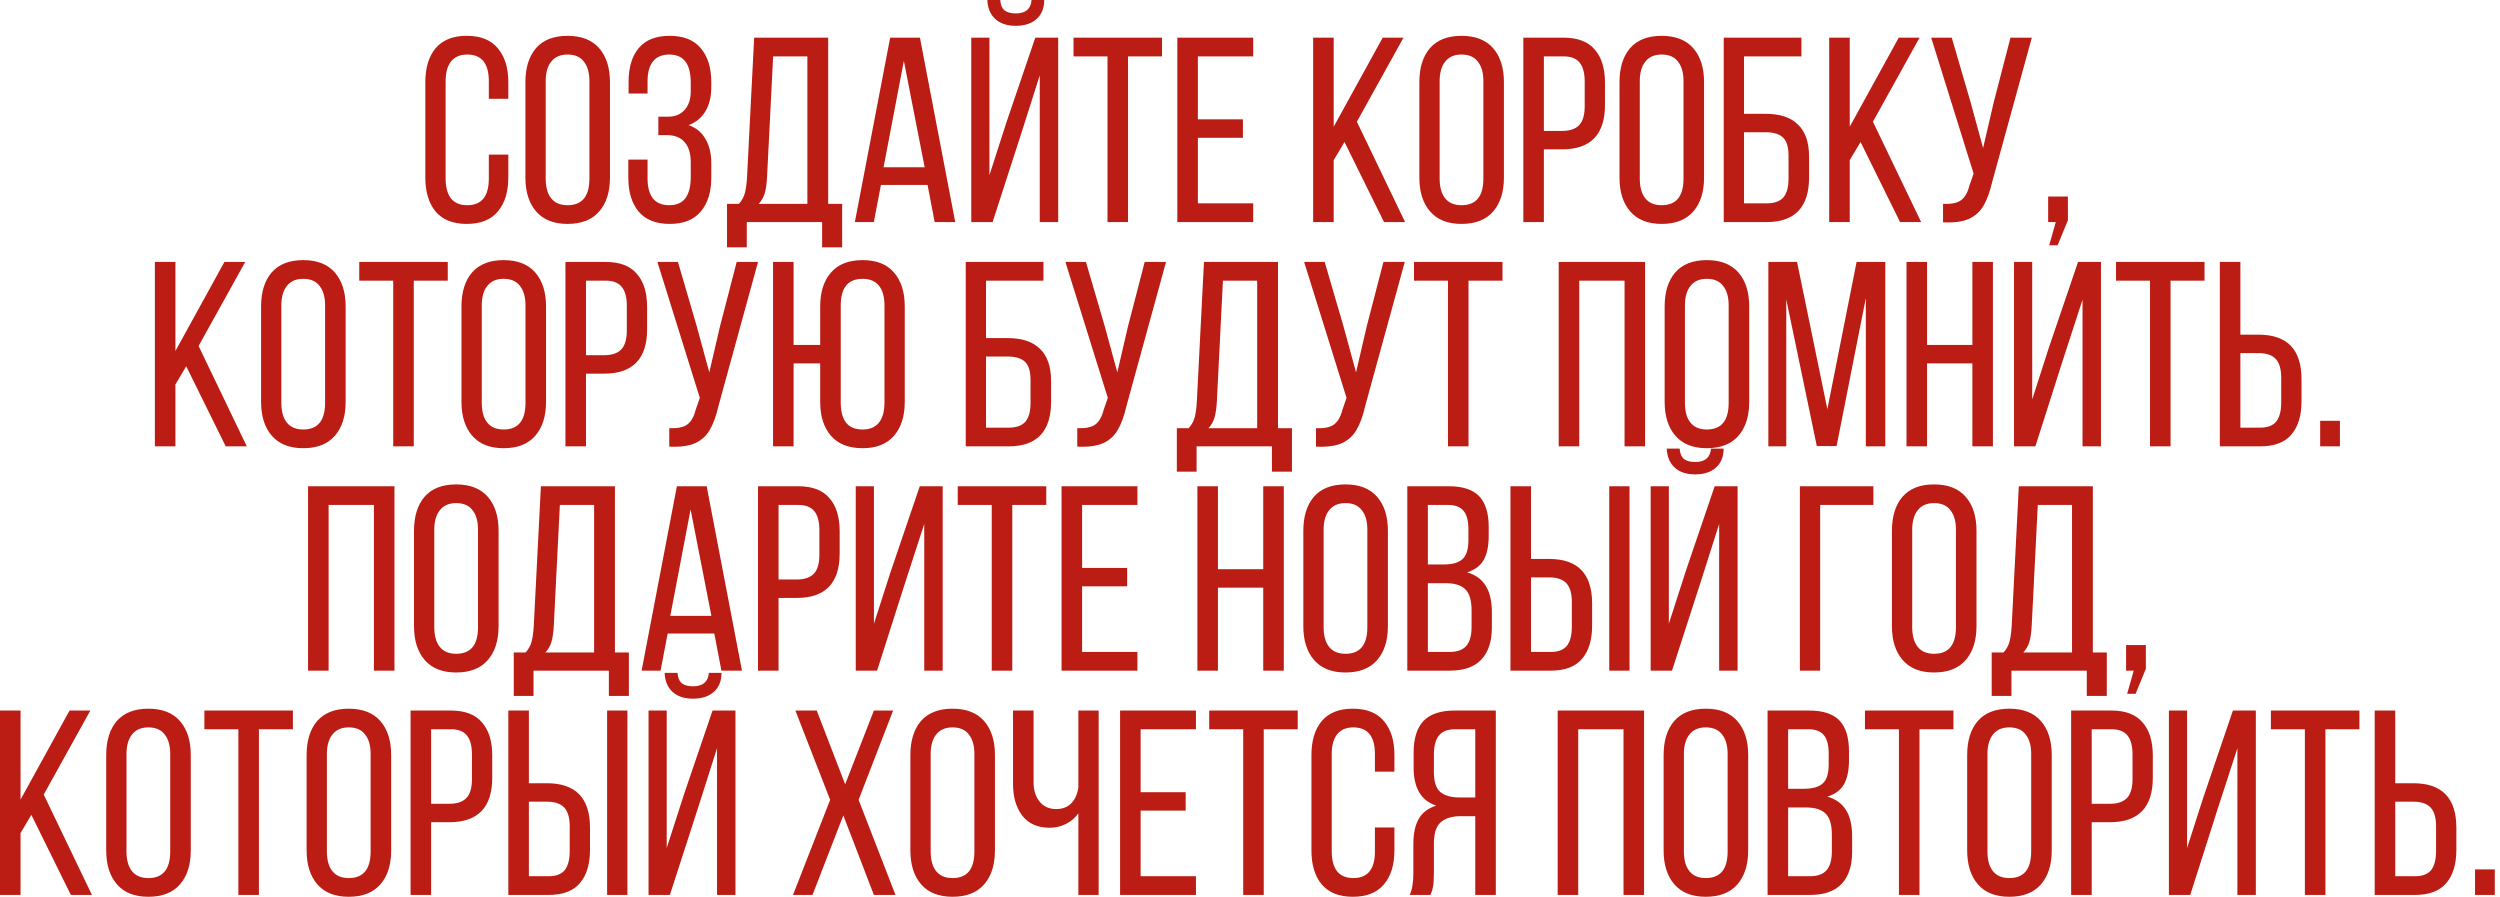 <?xml version="1.0" encoding="UTF-8"?> <svg xmlns="http://www.w3.org/2000/svg" width="457" height="164" viewBox="0 0 457 164" fill="none"><path d="M85.311 6.549C87.847 6.549 89.741 7.303 90.993 8.812C92.277 10.321 92.919 12.391 92.919 15.024V18.058H89.356V14.831C89.356 11.589 88.04 9.968 85.407 9.968C84.091 9.968 83.096 10.401 82.422 11.268C81.779 12.102 81.459 13.29 81.459 14.831V32.648C81.459 34.189 81.779 35.393 82.422 36.26C83.096 37.094 84.091 37.512 85.407 37.512C88.04 37.512 89.356 35.891 89.356 32.648V28.266H92.919V32.456C92.919 35.088 92.277 37.159 90.993 38.668C89.741 40.176 87.847 40.931 85.311 40.931C82.807 40.931 80.913 40.176 79.629 38.668C78.377 37.159 77.751 35.088 77.751 32.456V15.024C77.751 12.391 78.377 10.321 79.629 8.812C80.913 7.303 82.807 6.549 85.311 6.549ZM96.044 15.024C96.044 12.391 96.686 10.321 97.97 8.812C99.286 7.303 101.212 6.549 103.748 6.549C106.284 6.549 108.211 7.303 109.527 8.812C110.843 10.321 111.501 12.391 111.501 15.024V32.456C111.501 35.088 110.843 37.159 109.527 38.668C108.211 40.176 106.284 40.931 103.748 40.931C101.244 40.931 99.334 40.176 98.018 38.668C96.702 37.159 96.044 35.088 96.044 32.456V15.024ZM99.751 32.648C99.751 34.221 100.089 35.425 100.763 36.26C101.437 37.094 102.432 37.512 103.748 37.512C106.413 37.512 107.745 35.891 107.745 32.648V14.831C107.745 13.29 107.408 12.102 106.734 11.268C106.092 10.401 105.097 9.968 103.748 9.968C102.432 9.968 101.437 10.401 100.763 11.268C100.089 12.102 99.751 13.29 99.751 14.831V32.648ZM122.416 6.549C124.953 6.549 126.847 7.303 128.099 8.812C129.383 10.321 130.025 12.391 130.025 15.024V15.89C130.025 17.656 129.672 19.133 128.965 20.321C128.259 21.509 127.232 22.359 125.884 22.873C127.264 23.355 128.291 24.205 128.965 25.425C129.672 26.613 130.025 28.074 130.025 29.807V32.456C130.025 35.088 129.383 37.159 128.099 38.668C126.847 40.176 124.953 40.931 122.416 40.931C119.912 40.931 118.018 40.176 116.734 38.668C115.482 37.159 114.856 35.088 114.856 32.456V29.181H118.372V32.648C118.372 34.189 118.693 35.393 119.335 36.26C120.009 37.094 121.004 37.512 122.32 37.512C123.668 37.512 124.664 37.078 125.306 36.212C125.948 35.345 126.269 34.061 126.269 32.359V29.711C126.269 28.074 125.9 26.838 125.161 26.003C124.423 25.136 123.347 24.703 121.935 24.703H120.346V21.332H122.128C123.38 21.332 124.375 20.931 125.113 20.128C125.884 19.293 126.269 18.154 126.269 16.709V15.168C126.269 13.402 125.948 12.102 125.306 11.268C124.664 10.401 123.668 9.968 122.32 9.968C121.004 9.968 120.009 10.401 119.335 11.268C118.693 12.102 118.372 13.29 118.372 14.831V17.094H114.904V14.976C114.904 12.311 115.53 10.24 116.782 8.764C118.034 7.287 119.912 6.549 122.416 6.549ZM150.284 40.594H136.512V45.217H132.901V37.271H135.068C135.613 36.661 135.982 35.987 136.175 35.249C136.368 34.478 136.496 33.515 136.56 32.359L137.861 6.886H151.392V37.271H153.944V45.217H150.284V40.594ZM140.22 32.311C140.156 33.563 140.011 34.574 139.787 35.345C139.562 36.083 139.193 36.725 138.679 37.271H147.588V10.305H141.328L140.22 32.311ZM159.735 40.594H156.268L162.721 6.886H168.162L174.615 40.594H170.859L169.559 33.804H161.035L159.735 40.594ZM169.029 30.578L165.225 11.123L161.517 30.578H169.029ZM190.885 -0C190.885 1.476 190.419 2.632 189.488 3.467C188.557 4.301 187.289 4.719 185.684 4.719C184.079 4.719 182.827 4.301 181.928 3.467C181.029 2.632 180.548 1.476 180.484 -0H182.843C182.907 0.898 183.18 1.54 183.662 1.926C184.143 2.279 184.817 2.455 185.684 2.455C187.482 2.455 188.445 1.637 188.574 -0H190.885ZM181.447 40.594H177.546V6.886H180.869V32.022L183.999 22.295L189.248 6.886H193.437V40.594H190.066V13.772L186.696 24.366L181.447 40.594ZM202.45 10.305H196.238V6.886H212.418V10.305H206.206V40.594H202.45V10.305ZM227.204 25.184H218.97V37.175H229.082V40.594H215.214V6.886H229.082V10.305H218.97V21.814H227.204V25.184ZM243.8 29.277V40.594H240.043V6.886H243.8V23.162L252.756 6.886H256.56L248.037 22.247L256.849 40.594H252.997L245.774 25.955L243.8 29.277ZM259.458 15.024C259.458 12.391 260.1 10.321 261.385 8.812C262.701 7.303 264.627 6.549 267.163 6.549C269.699 6.549 271.625 7.303 272.942 8.812C274.258 10.321 274.916 12.391 274.916 15.024V32.456C274.916 35.088 274.258 37.159 272.942 38.668C271.625 40.176 269.699 40.931 267.163 40.931C264.659 40.931 262.749 40.176 261.433 38.668C260.116 37.159 259.458 35.088 259.458 32.456V15.024ZM263.166 32.648C263.166 34.221 263.503 35.425 264.178 36.26C264.852 37.094 265.847 37.512 267.163 37.512C269.828 37.512 271.16 35.891 271.16 32.648V14.831C271.16 13.29 270.823 12.102 270.149 11.268C269.507 10.401 268.511 9.968 267.163 9.968C265.847 9.968 264.852 10.401 264.178 11.268C263.503 12.102 263.166 13.29 263.166 14.831V32.648ZM285.831 6.886C288.399 6.886 290.294 7.608 291.513 9.053C292.765 10.465 293.391 12.488 293.391 15.12V19.165C293.391 24.59 290.775 27.303 285.542 27.303H282.22V40.594H278.464V6.886H285.831ZM285.542 23.932C286.955 23.932 287.998 23.579 288.672 22.873C289.346 22.167 289.684 21.011 289.684 19.406V14.927C289.684 13.354 289.379 12.199 288.769 11.46C288.159 10.69 287.18 10.305 285.831 10.305H282.22V23.932H285.542ZM296.044 15.024C296.044 12.391 296.687 10.321 297.971 8.812C299.287 7.303 301.213 6.549 303.749 6.549C306.285 6.549 308.212 7.303 309.528 8.812C310.844 10.321 311.502 12.391 311.502 15.024V32.456C311.502 35.088 310.844 37.159 309.528 38.668C308.212 40.176 306.285 40.931 303.749 40.931C301.245 40.931 299.335 40.176 298.019 38.668C296.703 37.159 296.044 35.088 296.044 32.456V15.024ZM299.752 32.648C299.752 34.221 300.089 35.425 300.764 36.26C301.438 37.094 302.433 37.512 303.749 37.512C306.414 37.512 307.746 35.891 307.746 32.648V14.831C307.746 13.29 307.409 12.102 306.735 11.268C306.093 10.401 305.098 9.968 303.749 9.968C302.433 9.968 301.438 10.401 300.764 11.268C300.089 12.102 299.752 13.29 299.752 14.831V32.648ZM322.754 20.802C325.387 20.802 327.361 21.46 328.677 22.777C330.026 24.061 330.7 26.035 330.7 28.7V32.407C330.7 37.865 328.116 40.594 322.947 40.594H315.098V6.886H329.303V10.305H318.806V20.802H322.754ZM322.947 37.175C324.327 37.175 325.339 36.822 325.981 36.115C326.623 35.377 326.944 34.221 326.944 32.648V28.459C326.944 26.886 326.607 25.778 325.933 25.136C325.258 24.494 324.199 24.173 322.754 24.173H318.806V37.175H322.947ZM338.133 29.277V40.594H334.377V6.886H338.133V23.162L347.09 6.886H350.894L342.371 22.247L351.183 40.594H347.331L340.108 25.955L338.133 29.277ZM364.194 33.178C363.776 35.008 363.247 36.468 362.604 37.56C361.994 38.651 361.096 39.47 359.908 40.016C358.752 40.529 357.179 40.738 355.189 40.642V37.271C356.633 37.335 357.709 37.127 358.415 36.645C359.153 36.131 359.683 35.233 360.004 33.948L360.775 31.733L353.022 6.886H356.778L360.197 18.587L362.508 27.062L364.482 18.587L367.516 6.886H371.417L364.194 33.178ZM374.402 40.594V35.923H378.013V40.257L376.135 44.831H374.595L375.798 40.594H374.402ZM32.066 70.278V81.594H28.31V47.886H32.066V64.162L41.023 47.886H44.827L36.303 63.247L45.116 81.594H41.263L34.04 66.955L32.066 70.278ZM47.725 56.024C47.725 53.391 48.367 51.321 49.651 49.812C50.967 48.303 52.893 47.549 55.429 47.549C57.965 47.549 59.892 48.303 61.208 49.812C62.524 51.321 63.182 53.391 63.182 56.024V73.456C63.182 76.088 62.524 78.159 61.208 79.668C59.892 81.176 57.965 81.931 55.429 81.931C52.925 81.931 51.015 81.176 49.699 79.668C48.383 78.159 47.725 76.088 47.725 73.456V56.024ZM51.432 73.648C51.432 75.221 51.77 76.425 52.444 77.26C53.118 78.094 54.113 78.512 55.429 78.512C58.094 78.512 59.426 76.891 59.426 73.648V55.831C59.426 54.29 59.089 53.102 58.415 52.268C57.773 51.401 56.778 50.968 55.429 50.968C54.113 50.968 53.118 51.401 52.444 52.268C51.77 53.102 51.432 54.29 51.432 55.831V73.648ZM71.882 51.305H65.67V47.886H81.85V51.305H75.638V81.594H71.882V51.305ZM84.358 56.024C84.358 53.391 85 51.321 86.284 49.812C87.6 48.303 89.526 47.549 92.062 47.549C94.599 47.549 96.525 48.303 97.841 49.812C99.157 51.321 99.815 53.391 99.815 56.024V73.456C99.815 76.088 99.157 78.159 97.841 79.668C96.525 81.176 94.599 81.931 92.062 81.931C89.558 81.931 87.648 81.176 86.332 79.668C85.016 78.159 84.358 76.088 84.358 73.456V56.024ZM88.066 73.648C88.066 75.221 88.403 76.425 89.077 77.26C89.751 78.094 90.746 78.512 92.062 78.512C94.727 78.512 96.059 76.891 96.059 73.648V55.831C96.059 54.29 95.722 53.102 95.048 52.268C94.406 51.401 93.411 50.968 92.062 50.968C90.746 50.968 89.751 51.401 89.077 52.268C88.403 53.102 88.066 54.29 88.066 55.831V73.648ZM110.731 47.886C113.299 47.886 115.193 48.608 116.413 50.053C117.665 51.465 118.291 53.488 118.291 56.12V60.165C118.291 65.59 115.674 68.303 110.442 68.303H107.119V81.594H103.363V47.886H110.731ZM110.442 64.932C111.854 64.932 112.898 64.579 113.572 63.873C114.246 63.167 114.583 62.011 114.583 60.406V55.927C114.583 54.354 114.278 53.199 113.668 52.46C113.058 51.69 112.079 51.305 110.731 51.305H107.119V64.932H110.442ZM131.345 74.178C130.928 76.008 130.398 77.469 129.756 78.56C129.146 79.651 128.247 80.47 127.059 81.016C125.904 81.529 124.331 81.738 122.34 81.642V78.271C123.785 78.335 124.86 78.127 125.567 77.645C126.305 77.131 126.835 76.233 127.156 74.948L127.926 72.733L120.173 47.886H123.929L127.348 59.587L129.66 68.062L131.634 59.587L134.668 47.886H138.568L131.345 74.178ZM157.685 47.549C160.221 47.549 162.132 48.303 163.416 49.812C164.732 51.321 165.39 53.391 165.39 56.024V73.456C165.39 76.088 164.732 78.159 163.416 79.668C162.099 81.176 160.189 81.931 157.685 81.931C155.149 81.931 153.223 81.176 151.907 79.668C150.591 78.159 149.932 76.088 149.932 73.456V66.425H145.069V81.594H141.313V47.886H145.069V63.054H149.932V56.024C149.932 53.391 150.591 51.321 151.907 49.812C153.223 48.303 155.149 47.549 157.685 47.549ZM157.685 50.968C155.021 50.968 153.688 52.589 153.688 55.831V73.648C153.688 75.189 154.009 76.393 154.652 77.26C155.326 78.094 156.337 78.512 157.685 78.512C159.002 78.512 159.997 78.094 160.671 77.26C161.345 76.393 161.682 75.189 161.682 73.648V55.831C161.682 54.258 161.345 53.054 160.671 52.219C159.997 51.385 159.002 50.968 157.685 50.968ZM184.193 61.802C186.825 61.802 188.8 62.46 190.116 63.777C191.464 65.061 192.138 67.035 192.138 69.7V73.407C192.138 78.865 189.554 81.594 184.385 81.594H176.536V47.886H190.742V51.305H180.244V61.802H184.193ZM184.385 78.175C185.766 78.175 186.777 77.822 187.419 77.115C188.061 76.377 188.382 75.221 188.382 73.648V69.459C188.382 67.886 188.045 66.778 187.371 66.136C186.697 65.494 185.637 65.173 184.193 65.173H180.244V78.175H184.385ZM205.928 74.178C205.511 76.008 204.981 77.469 204.339 78.56C203.729 79.651 202.83 80.47 201.642 81.016C200.487 81.529 198.914 81.738 196.923 81.642V78.271C198.368 78.335 199.443 78.127 200.15 77.645C200.888 77.131 201.418 76.233 201.739 74.948L202.509 72.733L194.756 47.886H198.512L201.931 59.587L204.243 68.062L206.217 59.587L209.251 47.886H213.151L205.928 74.178ZM232.509 81.594H218.737V86.217H215.125V78.271H217.292C217.838 77.661 218.207 76.987 218.4 76.249C218.592 75.478 218.721 74.515 218.785 73.359L220.085 47.886H233.617V78.271H236.169V86.217H232.509V81.594ZM222.445 73.311C222.381 74.563 222.236 75.574 222.011 76.345C221.787 77.083 221.417 77.725 220.904 78.271H229.812V51.305H223.552L222.445 73.311ZM249.568 74.178C249.151 76.008 248.621 77.469 247.979 78.56C247.369 79.651 246.47 80.47 245.282 81.016C244.127 81.529 242.554 81.738 240.563 81.642V78.271C242.008 78.335 243.083 78.127 243.79 77.645C244.528 77.131 245.058 76.233 245.379 74.948L246.149 72.733L238.396 47.886H242.152L245.571 59.587L247.883 68.062L249.857 59.587L252.891 47.886H256.791L249.568 74.178ZM264.688 51.305H258.476V47.886H274.656V51.305H268.444V81.594H264.688V51.305ZM288.686 81.594H284.93V47.886H300.724V81.594H296.968V51.305H288.686V81.594ZM304.298 56.024C304.298 53.391 304.94 51.321 306.224 49.812C307.54 48.303 309.466 47.549 312.002 47.549C314.538 47.549 316.465 48.303 317.781 49.812C319.097 51.321 319.755 53.391 319.755 56.024V73.456C319.755 76.088 319.097 78.159 317.781 79.668C316.465 81.176 314.538 81.931 312.002 81.931C309.498 81.931 307.588 81.176 306.272 79.668C304.956 78.159 304.298 76.088 304.298 73.456V56.024ZM308.005 73.648C308.005 75.221 308.343 76.425 309.017 77.26C309.691 78.094 310.686 78.512 312.002 78.512C314.667 78.512 315.999 76.891 315.999 73.648V55.831C315.999 54.29 315.662 53.102 314.988 52.268C314.346 51.401 313.351 50.968 312.002 50.968C310.686 50.968 309.691 51.401 309.017 52.268C308.343 53.102 308.005 54.29 308.005 55.831V73.648ZM332.115 81.546L326.529 54.724V81.594H323.255V47.886H328.503L334.041 74.804L339.386 47.886H344.635V81.594H341.072V54.483L335.727 81.546H332.115ZM352.265 81.594H348.509V47.886H352.265V63.054H360.547V47.886H364.303V81.594H360.547V66.425H352.265V81.594ZM372.066 81.594H368.165V47.886H371.488V73.022L374.474 63.728L379.867 47.886H384.056V81.594H380.686V54.772L377.026 66.04L372.066 81.594ZM393.022 51.305H386.81V47.886H402.99V51.305H396.778V81.594H393.022V51.305ZM412.865 61.176C418.098 61.176 420.714 63.889 420.714 69.314V73.359C420.714 75.992 420.088 78.03 418.836 79.475C417.616 80.888 415.722 81.594 413.154 81.594H405.786V47.886H409.542V61.176H412.865ZM413.154 78.175C414.502 78.175 415.481 77.806 416.091 77.067C416.701 76.297 417.006 75.125 417.006 73.552V69.074C417.006 67.468 416.669 66.313 415.995 65.606C415.321 64.9 414.277 64.547 412.865 64.547H409.542V78.175H413.154ZM427.738 81.594H424.126V76.923H427.738V81.594ZM60.07 122.594H56.314V88.886H72.108V122.594H68.352V92.305H60.07V122.594ZM75.681 97.024C75.681 94.391 76.323 92.321 77.608 90.812C78.924 89.303 80.85 88.549 83.386 88.549C85.922 88.549 87.849 89.303 89.165 90.812C90.481 92.321 91.139 94.391 91.139 97.024V114.456C91.139 117.088 90.481 119.159 89.165 120.668C87.849 122.176 85.922 122.931 83.386 122.931C80.882 122.931 78.972 122.176 77.656 120.668C76.34 119.159 75.681 117.088 75.681 114.456V97.024ZM79.389 114.648C79.389 116.221 79.726 117.425 80.401 118.26C81.075 119.095 82.07 119.512 83.386 119.512C86.051 119.512 87.383 117.891 87.383 114.648V96.831C87.383 95.29 87.046 94.102 86.372 93.268C85.73 92.401 84.734 91.968 83.386 91.968C82.07 91.968 81.075 92.401 80.401 93.268C79.726 94.102 79.389 95.29 79.389 96.831V114.648ZM111.3 122.594H97.528V127.217H93.916V119.271H96.083C96.629 118.661 96.998 117.987 97.191 117.249C97.383 116.478 97.512 115.515 97.576 114.359L98.876 88.886H112.407V119.271H114.96V127.217H111.3V122.594ZM101.236 114.311C101.171 115.563 101.027 116.574 100.802 117.345C100.578 118.083 100.208 118.725 99.695 119.271H108.603V92.305H102.343L101.236 114.311ZM120.751 122.594H117.284L123.736 88.886H129.178L135.63 122.594H131.874L130.574 115.804H122.051L120.751 122.594ZM130.044 112.578L126.24 93.123L122.532 112.578H130.044ZM145.929 88.886C148.498 88.886 150.392 89.608 151.612 91.053C152.864 92.465 153.49 94.488 153.49 97.12V101.165C153.49 106.59 150.873 109.303 145.64 109.303H142.318V122.594H138.562V88.886H145.929ZM145.64 105.932C147.053 105.932 148.096 105.579 148.77 104.873C149.445 104.167 149.782 103.011 149.782 101.406V96.927C149.782 95.354 149.477 94.199 148.867 93.46C148.257 92.69 147.278 92.305 145.929 92.305H142.318V105.932H145.64ZM160.332 122.594H156.432V88.886H159.754V114.022L162.74 104.728L168.133 88.886H172.323V122.594H168.952V95.772L165.292 107.04L160.332 122.594ZM181.288 92.305H175.076V88.886H191.256V92.305H185.044V122.594H181.288V92.305ZM206.043 107.184H197.808V119.175H207.921V122.594H194.052V88.886H207.921V92.305H197.808V103.814H206.043V107.184ZM222.638 122.594H218.882V88.886H222.638V104.054H230.92V88.886H234.677V122.594H230.92V107.425H222.638V122.594ZM238.25 97.024C238.25 94.391 238.892 92.321 240.176 90.812C241.492 89.303 243.418 88.549 245.954 88.549C248.491 88.549 250.417 89.303 251.733 90.812C253.049 92.321 253.707 94.391 253.707 97.024V114.456C253.707 117.088 253.049 119.159 251.733 120.668C250.417 122.176 248.491 122.931 245.954 122.931C243.45 122.931 241.54 122.176 240.224 120.668C238.908 119.159 238.25 117.088 238.25 114.456V97.024ZM241.958 114.648C241.958 116.221 242.295 117.425 242.969 118.26C243.643 119.095 244.638 119.512 245.954 119.512C248.619 119.512 249.951 117.891 249.951 114.648V96.831C249.951 95.29 249.614 94.102 248.94 93.268C248.298 92.401 247.303 91.968 245.954 91.968C244.638 91.968 243.643 92.401 242.969 93.268C242.295 94.102 241.958 95.29 241.958 96.831V114.648ZM264.815 88.886C267.383 88.886 269.245 89.496 270.401 90.716C271.557 91.935 272.135 93.813 272.135 96.35V97.939C272.135 99.801 271.83 101.277 271.22 102.369C270.61 103.428 269.599 104.183 268.186 104.632C271.204 105.467 272.712 107.875 272.712 111.855V114.696C272.712 117.265 272.07 119.223 270.786 120.571C269.534 121.92 267.608 122.594 265.008 122.594H257.255V88.886H264.815ZM263.9 103.188C265.473 103.188 266.613 102.866 267.319 102.224C268.058 101.582 268.427 100.411 268.427 98.709V96.735C268.427 95.226 268.138 94.118 267.56 93.412C266.982 92.674 266.035 92.305 264.719 92.305H261.011V103.188H263.9ZM265.008 119.175C266.388 119.175 267.399 118.806 268.042 118.067C268.684 117.329 269.005 116.173 269.005 114.6V111.615C269.005 109.785 268.635 108.501 267.897 107.762C267.159 106.992 265.955 106.606 264.285 106.606H261.011V119.175H265.008ZM283.191 102.176C288.424 102.176 291.04 104.889 291.04 110.314V114.359C291.04 116.992 290.414 119.03 289.162 120.475C287.942 121.887 286.048 122.594 283.48 122.594H276.112V88.886H279.868V102.176H283.191ZM297.878 122.594H294.17V88.886H297.878V122.594ZM283.48 119.175C284.828 119.175 285.807 118.806 286.417 118.067C287.027 117.297 287.332 116.125 287.332 114.552V110.074C287.332 108.468 286.995 107.313 286.321 106.606C285.647 105.9 284.604 105.547 283.191 105.547H279.868V119.175H283.48ZM315.08 81.999C315.08 83.476 314.615 84.632 313.684 85.467C312.753 86.301 311.485 86.719 309.879 86.719C308.274 86.719 307.022 86.301 306.123 85.467C305.225 84.632 304.743 83.476 304.679 81.999H307.038C307.103 82.898 307.375 83.54 307.857 83.926C308.339 84.279 309.013 84.455 309.879 84.455C311.677 84.455 312.64 83.637 312.769 81.999H315.08ZM305.642 122.594H301.741V88.886H305.064V114.022L308.194 104.295L313.443 88.886H317.632V122.594H314.262V95.772L310.891 106.366L305.642 122.594ZM332.725 122.594H329.017V88.886H342.453V92.305H332.725V122.594ZM345.845 97.024C345.845 94.391 346.487 92.321 347.771 90.812C349.087 89.303 351.013 88.549 353.55 88.549C356.086 88.549 358.012 89.303 359.328 90.812C360.644 92.321 361.302 94.391 361.302 97.024V114.456C361.302 117.088 360.644 119.159 359.328 120.668C358.012 122.176 356.086 122.931 353.55 122.931C351.046 122.931 349.135 122.176 347.819 120.668C346.503 119.159 345.845 117.088 345.845 114.456V97.024ZM349.553 114.648C349.553 116.221 349.89 117.425 350.564 118.26C351.238 119.095 352.233 119.512 353.55 119.512C356.214 119.512 357.546 117.891 357.546 114.648V96.831C357.546 95.29 357.209 94.102 356.535 93.268C355.893 92.401 354.898 91.968 353.55 91.968C352.233 91.968 351.238 92.401 350.564 93.268C349.89 94.102 349.553 95.29 349.553 96.831V114.648ZM381.463 122.594H367.691V127.217H364.08V119.271H366.246C366.792 118.661 367.161 117.987 367.354 117.249C367.547 116.478 367.675 115.515 367.739 114.359L369.039 88.886H382.571V119.271H385.123V127.217H381.463V122.594ZM371.399 114.311C371.335 115.563 371.19 116.574 370.966 117.345C370.741 118.083 370.372 118.725 369.858 119.271H378.767V92.305H372.507L371.399 114.311ZM388.651 122.594V117.923H392.262V122.257L390.384 126.831H388.843L390.047 122.594H388.651ZM3.756 152.277V163.594H0V129.886H3.756V146.162L12.713 129.886H16.517L7.994 145.247L16.806 163.594H12.954L5.731 148.955L3.756 152.277ZM19.415 138.024C19.415 135.391 20.057 133.321 21.341 131.812C22.657 130.303 24.584 129.549 27.12 129.549C29.656 129.549 31.582 130.303 32.898 131.812C34.215 133.321 34.873 135.391 34.873 138.024V155.456C34.873 158.088 34.215 160.159 32.898 161.668C31.582 163.176 29.656 163.931 27.12 163.931C24.616 163.931 22.706 163.176 21.389 161.668C20.073 160.159 19.415 158.088 19.415 155.456V138.024ZM23.123 155.648C23.123 157.221 23.46 158.425 24.134 159.26C24.808 160.095 25.804 160.512 27.12 160.512C29.784 160.512 31.117 158.891 31.117 155.648V137.831C31.117 136.29 30.779 135.102 30.105 134.268C29.463 133.401 28.468 132.968 27.12 132.968C25.804 132.968 24.808 133.401 24.134 134.268C23.46 135.102 23.123 136.29 23.123 137.831V155.648ZM43.573 133.305H37.361V129.886H53.541V133.305H47.329V163.594H43.573V133.305ZM56.048 138.024C56.048 135.391 56.69 133.321 57.974 131.812C59.291 130.303 61.217 129.549 63.753 129.549C66.289 129.549 68.215 130.303 69.531 131.812C70.848 133.321 71.506 135.391 71.506 138.024V155.456C71.506 158.088 70.848 160.159 69.531 161.668C68.215 163.176 66.289 163.931 63.753 163.931C61.249 163.931 59.339 163.176 58.023 161.668C56.706 160.159 56.048 158.088 56.048 155.456V138.024ZM59.756 155.648C59.756 157.221 60.093 158.425 60.767 159.26C61.441 160.095 62.437 160.512 63.753 160.512C66.417 160.512 67.75 158.891 67.75 155.648V137.831C67.75 136.29 67.413 135.102 66.739 134.268C66.096 133.401 65.101 132.968 63.753 132.968C62.437 132.968 61.441 133.401 60.767 134.268C60.093 135.102 59.756 136.29 59.756 137.831V155.648ZM82.421 129.886C84.989 129.886 86.883 130.608 88.103 132.053C89.355 133.465 89.981 135.488 89.981 138.12V142.165C89.981 147.59 87.365 150.303 82.132 150.303H78.809V163.594H75.053V129.886H82.421ZM82.132 146.932C83.545 146.932 84.588 146.579 85.262 145.873C85.936 145.167 86.273 144.011 86.273 142.406V137.927C86.273 136.354 85.968 135.199 85.358 134.46C84.749 133.69 83.769 133.305 82.421 133.305H78.809V146.932H82.132ZM100.002 143.176C105.235 143.176 107.851 145.889 107.851 151.314V155.359C107.851 157.992 107.225 160.03 105.973 161.475C104.753 162.887 102.859 163.594 100.291 163.594H92.923V129.886H96.679V143.176H100.002ZM114.689 163.594H110.981V129.886H114.689V163.594ZM100.291 160.175C101.639 160.175 102.618 159.806 103.228 159.067C103.838 158.297 104.143 157.125 104.143 155.552V151.074C104.143 149.468 103.806 148.313 103.132 147.606C102.458 146.9 101.414 146.547 100.002 146.547H96.679V160.175H100.291ZM131.891 123C131.891 124.476 131.426 125.632 130.495 126.467C129.564 127.301 128.296 127.719 126.69 127.719C125.085 127.719 123.833 127.301 122.934 126.467C122.035 125.632 121.554 124.476 121.49 123H123.849C123.913 123.898 124.186 124.54 124.668 124.926C125.149 125.279 125.824 125.455 126.69 125.455C128.488 125.455 129.451 124.637 129.58 123H131.891ZM122.453 163.594H118.552V129.886H121.875V155.022L125.005 145.295L130.254 129.886H134.443V163.594H131.072V136.772L127.702 147.366L122.453 163.594ZM148.525 163.594H144.962L151.751 146.21L145.395 129.886H149.296L154.496 143.369L159.745 129.886H163.26L156.952 146.21L163.694 163.594H159.745L154.159 149.051L148.525 163.594ZM166.418 138.024C166.418 135.391 167.06 133.321 168.344 131.812C169.66 130.303 171.586 129.549 174.123 129.549C176.659 129.549 178.585 130.303 179.901 131.812C181.217 133.321 181.875 135.391 181.875 138.024V155.456C181.875 158.088 181.217 160.159 179.901 161.668C178.585 163.176 176.659 163.931 174.123 163.931C171.618 163.931 169.708 163.176 168.392 161.668C167.076 160.159 166.418 158.088 166.418 155.456V138.024ZM170.126 155.648C170.126 157.221 170.463 158.425 171.137 159.26C171.811 160.095 172.806 160.512 174.123 160.512C176.787 160.512 178.119 158.891 178.119 155.648V137.831C178.119 136.29 177.782 135.102 177.108 134.268C176.466 133.401 175.471 132.968 174.123 132.968C172.806 132.968 171.811 133.401 171.137 134.268C170.463 135.102 170.126 136.29 170.126 137.831V155.648ZM197.125 148.666C196.547 149.501 195.776 150.159 194.813 150.64C193.882 151.09 192.903 151.314 191.876 151.314C189.693 151.314 188.023 150.576 186.868 149.099C185.744 147.623 185.182 145.696 185.182 143.321V129.886H188.938V143.032C188.938 144.476 189.307 145.648 190.046 146.547C190.784 147.446 191.795 147.895 193.08 147.895C194.203 147.895 195.102 147.558 195.776 146.884C196.482 146.21 196.932 145.231 197.125 143.947V129.886H200.832V163.594H197.125V148.666ZM216.741 148.184H208.507V160.175H218.619V163.594H204.751V129.886H218.619V133.305H208.507V144.814H216.741V148.184ZM227.256 133.305H221.044V129.886H237.224V133.305H231.012V163.594H227.256V133.305ZM247.291 129.549C249.827 129.549 251.722 130.303 252.974 131.812C254.258 133.321 254.9 135.391 254.9 138.024V141.057H251.336V137.831C251.336 134.589 250.02 132.968 247.388 132.968C246.071 132.968 245.076 133.401 244.402 134.268C243.76 135.102 243.439 136.29 243.439 137.831V155.648C243.439 157.189 243.76 158.393 244.402 159.26C245.076 160.095 246.071 160.512 247.388 160.512C250.02 160.512 251.336 158.891 251.336 155.648V151.266H254.9V155.456C254.9 158.088 254.258 160.159 252.974 161.668C251.722 163.176 249.827 163.931 247.291 163.931C244.787 163.931 242.893 163.176 241.609 161.668C240.357 160.159 239.731 158.088 239.731 155.456V138.024C239.731 135.391 240.357 133.321 241.609 131.812C242.893 130.303 244.787 129.549 247.291 129.549ZM267.029 149.196C265.392 149.196 264.156 149.581 263.321 150.351C262.519 151.09 262.117 152.374 262.117 154.204V159.501C262.117 160.592 262.069 161.427 261.973 162.005C261.876 162.55 261.716 163.08 261.491 163.594H257.687C258.136 162.695 258.361 161.347 258.361 159.549V154.3C258.361 152.406 258.682 150.881 259.324 149.725C259.998 148.537 261.074 147.719 262.551 147.269C259.79 146.371 258.409 144.059 258.409 140.335V137.59C258.409 135.022 259.003 133.096 260.191 131.812C261.411 130.528 263.321 129.886 265.921 129.886H273.434V163.594H269.677V149.196H267.029ZM266.018 133.305C264.637 133.305 263.642 133.69 263.032 134.46C262.422 135.231 262.117 136.386 262.117 137.927V141.154C262.117 142.887 262.502 144.091 263.273 144.765C264.076 145.44 265.263 145.777 266.836 145.777H269.677V133.305H266.018ZM288.498 163.594H284.742V129.886H300.536V163.594H296.78V133.305H288.498V163.594ZM304.109 138.024C304.109 135.391 304.751 133.321 306.036 131.812C307.352 130.303 309.278 129.549 311.814 129.549C314.35 129.549 316.276 130.303 317.593 131.812C318.909 133.321 319.567 135.391 319.567 138.024V155.456C319.567 158.088 318.909 160.159 317.593 161.668C316.276 163.176 314.35 163.931 311.814 163.931C309.31 163.931 307.4 163.176 306.084 161.668C304.768 160.159 304.109 158.088 304.109 155.456V138.024ZM307.817 155.648C307.817 157.221 308.154 158.425 308.829 159.26C309.503 160.095 310.498 160.512 311.814 160.512C314.479 160.512 315.811 158.891 315.811 155.648V137.831C315.811 136.29 315.474 135.102 314.8 134.268C314.158 133.401 313.162 132.968 311.814 132.968C310.498 132.968 309.503 133.401 308.829 134.268C308.154 135.102 307.817 136.29 307.817 137.831V155.648ZM330.675 129.886C333.243 129.886 335.105 130.496 336.261 131.716C337.416 132.935 337.994 134.813 337.994 137.35V138.939C337.994 140.801 337.689 142.277 337.079 143.369C336.469 144.428 335.458 145.183 334.046 145.632C337.063 146.467 338.572 148.875 338.572 152.855V155.696C338.572 158.265 337.93 160.223 336.646 161.571C335.394 162.92 333.468 163.594 330.867 163.594H323.115V129.886H330.675ZM329.76 144.188C331.333 144.188 332.473 143.866 333.179 143.224C333.917 142.582 334.286 141.411 334.286 139.709V137.735C334.286 136.226 333.997 135.118 333.42 134.412C332.842 133.674 331.895 133.305 330.579 133.305H326.871V144.188H329.76ZM330.867 160.175C332.248 160.175 333.259 159.806 333.901 159.067C334.543 158.329 334.864 157.173 334.864 155.6V152.615C334.864 150.785 334.495 149.501 333.757 148.762C333.018 147.992 331.814 147.606 330.145 147.606H326.871V160.175H330.867ZM347.124 133.305H340.913V129.886H357.092V133.305H350.881V163.594H347.124V133.305ZM359.6 138.024C359.6 135.391 360.242 133.321 361.526 131.812C362.842 130.303 364.768 129.549 367.305 129.549C369.841 129.549 371.767 130.303 373.083 131.812C374.399 133.321 375.057 135.391 375.057 138.024V155.456C375.057 158.088 374.399 160.159 373.083 161.668C371.767 163.176 369.841 163.931 367.305 163.931C364.801 163.931 362.89 163.176 361.574 161.668C360.258 160.159 359.6 158.088 359.6 155.456V138.024ZM363.308 155.648C363.308 157.221 363.645 158.425 364.319 159.26C364.993 160.095 365.988 160.512 367.305 160.512C369.969 160.512 371.301 158.891 371.301 155.648V137.831C371.301 136.29 370.964 135.102 370.29 134.268C369.648 133.401 368.653 132.968 367.305 132.968C365.988 132.968 364.993 133.401 364.319 134.268C363.645 135.102 363.308 136.29 363.308 137.831V155.648ZM385.973 129.886C388.541 129.886 390.435 130.608 391.655 132.053C392.907 133.465 393.533 135.488 393.533 138.12V142.165C393.533 147.59 390.917 150.303 385.684 150.303H382.361V163.594H378.605V129.886H385.973ZM385.684 146.932C387.096 146.932 388.14 146.579 388.814 145.873C389.488 145.167 389.825 144.011 389.825 142.406V137.927C389.825 136.354 389.52 135.199 388.91 134.46C388.3 133.69 387.321 133.305 385.973 133.305H382.361V146.932H385.684ZM400.375 163.594H396.475V129.886H399.798V155.022L402.783 145.728L408.176 129.886H412.366V163.594H408.995V136.772L405.335 148.04L400.375 163.594ZM421.331 133.305H415.119V129.886H431.299V133.305H425.087V163.594H421.331V133.305ZM441.174 143.176C446.407 143.176 449.023 145.889 449.023 151.314V155.359C449.023 157.992 448.397 160.03 447.145 161.475C445.925 162.887 444.031 163.594 441.463 163.594H434.096V129.886H437.852V143.176H441.174ZM441.463 160.175C442.812 160.175 443.791 159.806 444.401 159.067C445.011 158.297 445.316 157.125 445.316 155.552V151.074C445.316 149.468 444.978 148.313 444.304 147.606C443.63 146.9 442.587 146.547 441.174 146.547H437.852V160.175H441.463ZM456.047 163.594H452.436V158.923H456.047V163.594Z" fill="#BB1C14"></path></svg> 
